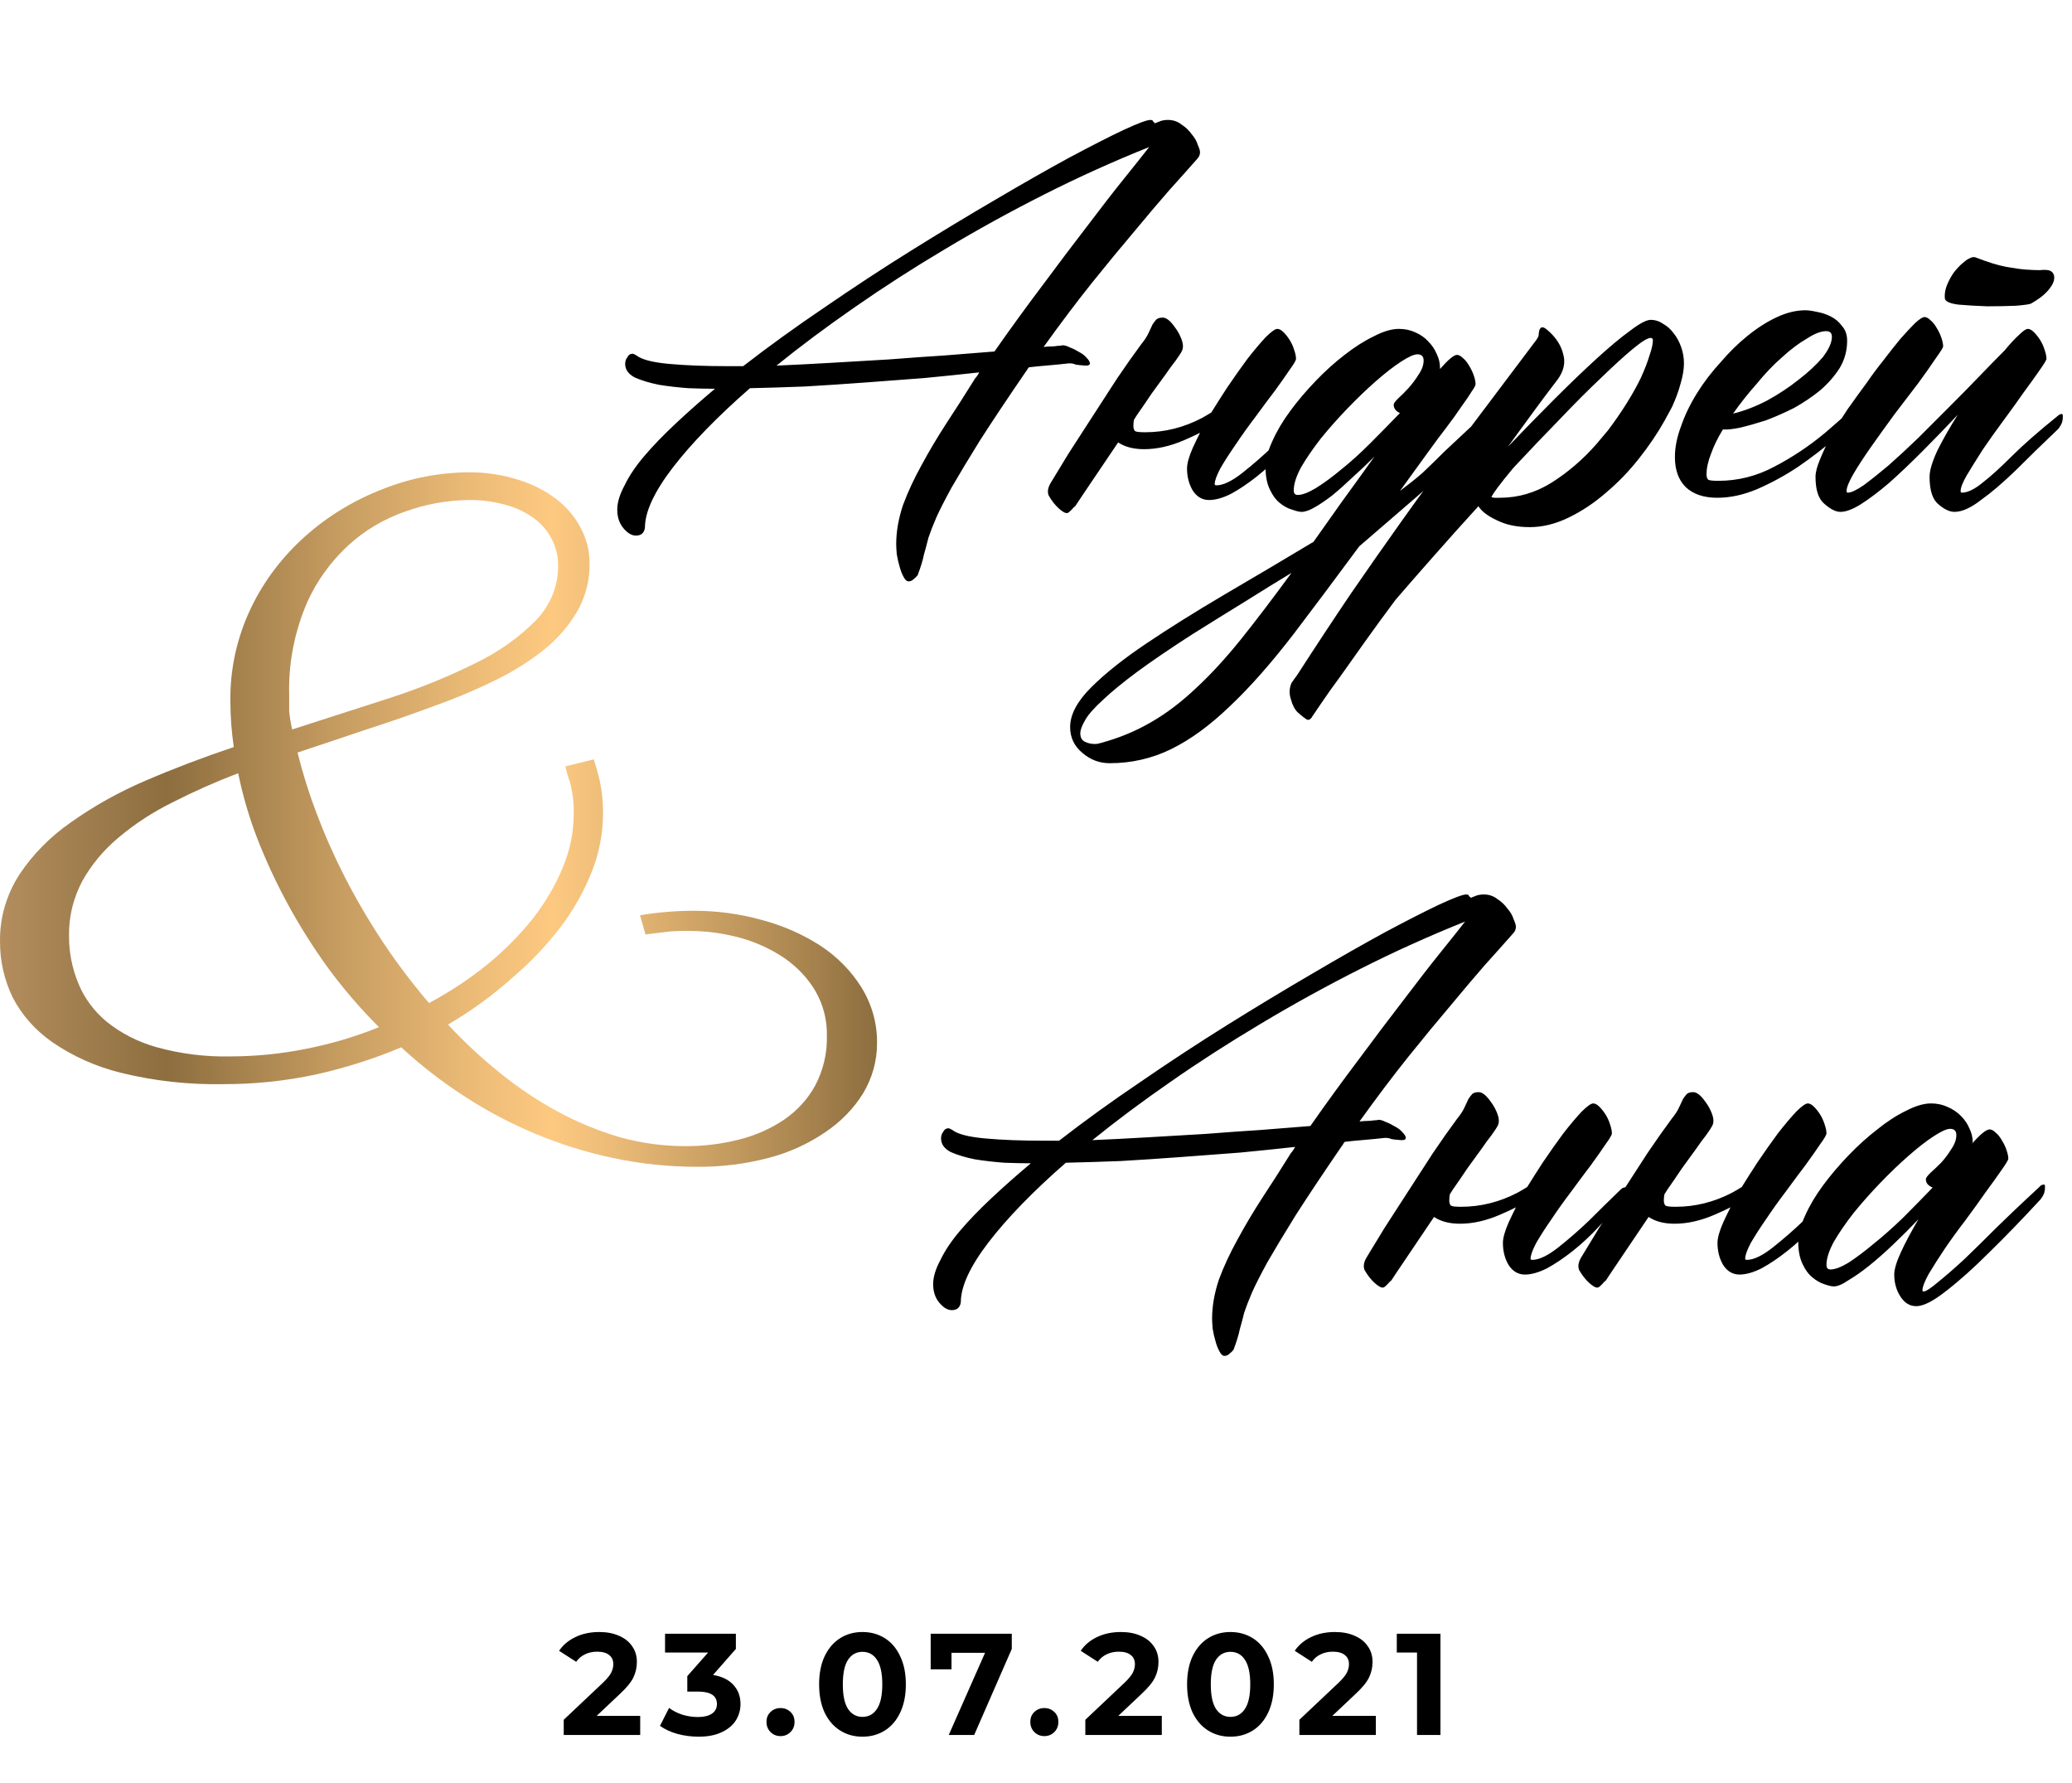 <?xml version="1.0" encoding="UTF-8"?> <svg xmlns="http://www.w3.org/2000/svg" width="215" height="185" viewBox="0 0 215 185" fill="none"> <path d="M124.519 15.783C124.519 16.057 124.421 16.291 124.226 16.486C123.366 17.463 122.39 18.557 121.296 19.768C120.241 20.979 119.05 22.385 117.722 23.986C116.394 25.549 114.929 27.326 113.327 29.318C111.765 31.271 110.085 33.498 108.288 35.998C108.601 35.959 108.874 35.94 109.109 35.94C109.343 35.94 109.558 35.92 109.753 35.881C109.948 35.881 110.124 35.861 110.28 35.822C110.476 35.822 110.73 35.9 111.042 36.057C111.355 36.174 111.667 36.33 111.98 36.525C112.292 36.682 112.546 36.877 112.741 37.111C112.976 37.346 113.093 37.541 113.093 37.697C113.093 37.853 112.956 37.932 112.683 37.932H112.624C112.077 37.893 111.726 37.853 111.569 37.815C111.452 37.736 111.237 37.697 110.925 37.697C110.612 37.736 110.241 37.775 109.812 37.815C109.46 37.853 109.03 37.893 108.523 37.932C108.015 37.971 107.429 38.029 106.765 38.107C106.687 38.185 106.628 38.264 106.589 38.342C106.589 38.381 106.55 38.44 106.472 38.518C104.519 41.369 102.917 43.772 101.667 45.725C100.456 47.678 99.48 49.299 98.737 50.588C98.034 51.877 97.507 52.912 97.155 53.693C96.804 54.514 96.53 55.217 96.335 55.803C96.179 56.428 96.023 57.014 95.866 57.56C95.749 58.147 95.534 58.85 95.222 59.67C95.144 59.787 95.007 59.924 94.812 60.08C94.655 60.236 94.48 60.315 94.284 60.315C94.089 60.315 93.913 60.158 93.757 59.846C93.601 59.572 93.464 59.221 93.347 58.791C93.23 58.4 93.132 57.971 93.054 57.502C93.015 57.072 92.995 56.721 92.995 56.447C92.995 55.158 93.23 53.81 93.698 52.404C94.206 51.037 94.851 49.65 95.632 48.244C96.413 46.799 97.273 45.353 98.21 43.908C99.187 42.424 100.124 40.959 101.023 39.514C101.101 39.357 101.198 39.221 101.316 39.103C101.433 38.947 101.53 38.791 101.609 38.635C99.851 38.83 97.956 39.025 95.925 39.221C93.894 39.377 91.823 39.533 89.714 39.69C87.605 39.846 85.534 39.982 83.503 40.1C81.472 40.178 79.577 40.236 77.82 40.275C74.421 43.244 71.745 45.998 69.792 48.537C67.878 51.037 66.921 53.107 66.921 54.748C66.843 55.295 66.53 55.568 65.984 55.568C65.554 55.568 65.124 55.315 64.695 54.807C64.265 54.299 64.05 53.654 64.05 52.873C64.05 52.131 64.304 51.291 64.812 50.353C65.28 49.377 65.964 48.361 66.862 47.307C67.761 46.252 68.835 45.139 70.085 43.967C71.335 42.795 72.702 41.584 74.187 40.334C73.405 40.334 72.487 40.315 71.433 40.275C70.378 40.197 69.362 40.08 68.386 39.924C67.409 39.728 66.57 39.475 65.866 39.162C65.202 38.81 64.87 38.342 64.87 37.756C64.87 37.482 64.948 37.248 65.105 37.053C65.222 36.818 65.398 36.701 65.632 36.701C65.71 36.701 65.847 36.76 66.042 36.877C66.589 37.307 67.722 37.6 69.441 37.756C71.159 37.912 73.191 37.99 75.534 37.99H77.116C79.734 35.959 82.546 33.928 85.554 31.896C88.562 29.826 91.57 27.854 94.577 25.979C97.585 24.104 100.495 22.346 103.308 20.705C106.159 19.025 108.698 17.58 110.925 16.369C113.191 15.158 115.066 14.201 116.55 13.498C118.073 12.795 119.011 12.443 119.362 12.443C119.48 12.443 119.558 12.463 119.597 12.502C119.636 12.58 119.675 12.639 119.714 12.678C119.753 12.678 119.792 12.717 119.831 12.795C120.026 12.717 120.222 12.639 120.417 12.56C120.651 12.482 120.905 12.443 121.179 12.443C121.726 12.443 122.194 12.6 122.585 12.912C123.015 13.185 123.366 13.518 123.64 13.908C123.952 14.26 124.167 14.631 124.284 15.021C124.441 15.373 124.519 15.627 124.519 15.783ZM80.573 37.932C82.409 37.853 84.323 37.756 86.316 37.639C88.308 37.522 90.3 37.404 92.292 37.287C94.284 37.131 96.198 36.994 98.034 36.877C99.909 36.721 101.628 36.584 103.191 36.467C104.831 34.123 106.491 31.838 108.171 29.611C109.851 27.346 111.413 25.275 112.859 23.4C114.304 21.486 115.593 19.826 116.726 18.42C117.859 17.014 118.698 15.959 119.245 15.256C115.534 16.74 111.901 18.381 108.347 20.178C104.792 21.975 101.355 23.869 98.034 25.861C94.753 27.814 91.628 29.826 88.659 31.896C85.73 33.928 83.034 35.94 80.573 37.932ZM125.691 42.795C126.198 41.975 126.745 41.115 127.331 40.217C128.073 39.123 128.776 38.127 129.441 37.228C130.144 36.33 130.769 35.588 131.316 35.002C131.901 34.416 132.312 34.123 132.546 34.123C132.741 34.123 132.956 34.24 133.191 34.475C133.425 34.709 133.64 34.982 133.835 35.295C134.03 35.607 134.187 35.959 134.304 36.35C134.421 36.701 134.48 36.994 134.48 37.228C134.48 37.385 134.265 37.756 133.835 38.342C133.444 38.928 132.937 39.65 132.312 40.51C131.687 41.33 131.003 42.248 130.261 43.264C129.519 44.24 128.835 45.197 128.21 46.135C127.585 47.033 127.058 47.853 126.628 48.596C126.237 49.338 126.042 49.885 126.042 50.236C126.042 50.315 126.101 50.353 126.218 50.353C126.921 50.353 127.819 49.924 128.913 49.065C130.046 48.166 131.12 47.228 132.136 46.252C133.151 45.236 134.245 44.162 135.417 43.029C135.495 42.951 135.593 42.893 135.71 42.853C135.866 42.775 135.944 42.853 135.944 43.088C135.944 43.478 135.866 43.791 135.71 44.025C135.593 44.221 135.515 44.338 135.476 44.377C134.89 45.002 134.128 45.822 133.191 46.838C132.292 47.815 131.374 48.674 130.437 49.416C129.499 50.158 128.601 50.764 127.741 51.232C126.882 51.662 126.12 51.877 125.456 51.877C124.753 51.877 124.187 51.545 123.757 50.881C123.366 50.217 123.171 49.455 123.171 48.596C123.171 48.088 123.366 47.385 123.757 46.486C123.991 45.978 124.245 45.451 124.519 44.904C123.972 45.178 123.425 45.432 122.878 45.666C121.433 46.291 120.046 46.603 118.718 46.603C117.624 46.603 116.726 46.369 116.023 45.9C115.515 46.643 114.948 47.482 114.323 48.42C112.448 51.193 111.491 52.619 111.452 52.697L111.569 52.463C111.14 52.971 110.866 53.225 110.749 53.225C110.554 53.264 110.261 53.107 109.87 52.756C109.48 52.404 109.128 51.955 108.816 51.408C108.659 51.018 108.737 50.568 109.05 50.06C109.519 49.279 110.124 48.283 110.866 47.072C111.648 45.861 112.468 44.592 113.327 43.264C114.187 41.935 115.046 40.607 115.905 39.279C116.804 37.951 117.644 36.76 118.425 35.705C118.776 35.275 119.03 34.885 119.187 34.533C119.343 34.182 119.48 33.889 119.597 33.654C119.753 33.42 119.89 33.244 120.007 33.127C120.163 33.01 120.378 32.951 120.651 32.951C121.003 32.951 121.394 33.244 121.823 33.83C122.253 34.377 122.546 34.943 122.702 35.529C122.78 35.881 122.761 36.174 122.644 36.408C122.526 36.643 122.312 36.975 121.999 37.404C121.687 37.795 121.316 38.303 120.886 38.928C120.456 39.514 119.987 40.158 119.48 40.861C119.011 41.565 118.503 42.307 117.956 43.088C117.878 43.205 117.78 43.361 117.663 43.557C117.624 43.752 117.605 43.967 117.605 44.201C117.605 44.435 117.663 44.611 117.78 44.728C117.898 44.807 118.249 44.846 118.835 44.846C120.866 44.846 122.819 44.357 124.694 43.381C125.046 43.185 125.378 42.99 125.691 42.795ZM134.655 51.35C135.124 51.35 135.749 51.115 136.53 50.647C137.351 50.139 138.23 49.494 139.167 48.713C140.144 47.932 141.14 47.033 142.155 46.018C143.21 44.963 144.245 43.908 145.261 42.853C144.831 42.658 144.616 42.365 144.616 41.975C144.616 41.857 144.773 41.643 145.085 41.33C145.437 41.018 145.788 40.666 146.14 40.275C146.53 39.846 146.882 39.377 147.194 38.869C147.546 38.361 147.722 37.873 147.722 37.404C147.722 36.975 147.507 36.76 147.077 36.76C146.726 36.76 146.159 37.014 145.378 37.522C144.597 38.029 143.718 38.713 142.741 39.572C141.804 40.393 140.827 41.33 139.812 42.385C138.835 43.4 137.917 44.435 137.058 45.49C136.237 46.545 135.554 47.541 135.007 48.478C134.499 49.416 134.245 50.217 134.245 50.881C134.245 51.193 134.382 51.35 134.655 51.35ZM114.265 77.072C116.14 76.564 117.878 75.842 119.48 74.904C121.042 74.006 122.585 72.834 124.109 71.389C125.632 69.982 127.194 68.283 128.796 66.291C130.359 64.338 132.097 62.053 134.011 59.435C132.526 60.334 130.944 61.31 129.265 62.365C127.546 63.42 125.691 64.572 123.698 65.822C121.394 67.307 119.499 68.596 118.015 69.689C116.491 70.822 115.3 71.799 114.441 72.619C113.542 73.439 112.937 74.123 112.624 74.67C112.273 75.256 112.097 75.725 112.097 76.076C112.097 76.506 112.253 76.799 112.566 76.955C112.878 77.111 113.23 77.189 113.62 77.189C113.816 77.189 114.03 77.15 114.265 77.072ZM141.042 56.682C138.503 60.119 136.237 63.147 134.245 65.764C131.901 68.811 129.694 71.311 127.624 73.264C125.554 75.256 123.523 76.74 121.53 77.717C119.538 78.693 117.409 79.182 115.144 79.182C114.089 79.182 113.151 78.83 112.331 78.127C111.472 77.424 111.042 76.525 111.042 75.432C111.042 74.143 111.765 72.775 113.21 71.33C114.655 69.885 116.569 68.361 118.952 66.76C121.335 65.158 124.05 63.459 127.097 61.662C130.105 59.904 133.171 58.088 136.296 56.213C137.234 54.885 138.23 53.478 139.284 51.994C140.339 50.549 141.452 49.006 142.624 47.365C141.882 48.107 141.12 48.83 140.339 49.533C139.597 50.236 138.894 50.861 138.23 51.408C137.566 51.916 136.96 52.326 136.413 52.639C135.866 52.951 135.417 53.107 135.066 53.107C134.831 53.107 134.499 53.029 134.069 52.873C133.64 52.756 133.21 52.522 132.78 52.17C132.39 51.857 132.058 51.408 131.784 50.822C131.472 50.197 131.316 49.416 131.316 48.478C131.316 47.697 131.55 46.799 132.019 45.783C132.487 44.728 133.112 43.674 133.894 42.619C134.675 41.565 135.554 40.529 136.53 39.514C137.507 38.498 138.503 37.6 139.519 36.818C140.573 35.998 141.589 35.353 142.566 34.885C143.542 34.377 144.401 34.123 145.144 34.123C145.769 34.123 146.335 34.24 146.843 34.475C147.39 34.709 147.839 35.022 148.191 35.412C148.581 35.803 148.874 36.232 149.069 36.701C149.304 37.17 149.421 37.658 149.421 38.166V38.283C150.28 37.307 150.866 36.818 151.179 36.818C151.374 36.818 151.589 36.935 151.823 37.17C152.058 37.365 152.273 37.639 152.468 37.99C152.663 38.303 152.819 38.635 152.937 38.986C153.054 39.338 153.112 39.631 153.112 39.865C153.112 39.982 152.976 40.236 152.702 40.627C152.468 41.018 152.136 41.506 151.706 42.092C151.237 42.795 150.691 43.557 150.066 44.377C149.519 45.08 148.894 45.92 148.191 46.897C147.644 47.639 146.667 48.986 145.261 50.94C146.198 50.236 146.98 49.611 147.605 49.065C148.386 48.322 149.148 47.58 149.89 46.838C151.257 45.549 153.21 43.732 155.749 41.389C155.749 41.31 155.827 41.232 155.984 41.154C156.14 41.076 156.237 41.154 156.276 41.389C156.316 41.779 156.276 42.092 156.159 42.326C156.042 42.56 155.964 42.697 155.925 42.736C153.62 45.197 151.784 47.092 150.417 48.42C149.323 49.475 148.191 50.51 147.019 51.525C145.847 52.541 143.855 54.26 141.042 56.682ZM172.741 43.615C171.999 44.943 171.101 46.272 170.046 47.6C169.03 48.889 167.898 50.06 166.648 51.115C165.437 52.17 164.148 53.029 162.78 53.693C161.413 54.357 160.066 54.69 158.737 54.69C157.409 54.69 156.276 54.455 155.339 53.986C154.401 53.557 153.757 53.068 153.405 52.522C151.804 54.279 150.28 55.978 148.835 57.619C147.351 59.299 146.003 60.842 144.792 62.248C143.659 63.772 142.605 65.217 141.628 66.584C140.651 67.951 139.792 69.162 139.05 70.217C138.269 71.272 137.644 72.15 137.175 72.853C136.667 73.596 136.335 74.084 136.179 74.318C135.984 74.67 135.769 74.768 135.534 74.611C135.3 74.455 135.007 74.221 134.655 73.908C134.343 73.596 134.109 73.147 133.952 72.561C133.757 71.975 133.776 71.408 134.011 70.861C134.167 70.627 134.362 70.353 134.597 70.041C136.589 66.955 138.444 64.143 140.163 61.603C141.882 59.103 143.659 56.565 145.495 53.986C147.331 51.408 149.362 48.635 151.589 45.666C153.816 42.697 156.433 39.221 159.441 35.236C159.519 35.119 159.577 35.022 159.616 34.943C159.655 34.826 159.675 34.69 159.675 34.533C159.753 33.908 160.026 33.791 160.495 34.182C161.394 34.924 161.96 35.764 162.194 36.701C162.468 37.6 162.273 38.498 161.609 39.397C160.827 40.412 160.007 41.506 159.148 42.678C158.288 43.85 157.39 45.08 156.452 46.369C158.093 44.65 159.694 43.01 161.257 41.447C162.859 39.846 164.323 38.44 165.651 37.228C167.019 35.978 168.191 35.002 169.167 34.299C170.144 33.557 170.847 33.185 171.276 33.185C171.745 33.185 172.175 33.322 172.566 33.596C172.995 33.83 173.366 34.162 173.679 34.592C173.991 34.982 174.245 35.451 174.441 35.998C174.636 36.545 174.734 37.111 174.734 37.697C174.734 38.322 174.616 39.025 174.382 39.807C174.187 40.549 173.894 41.35 173.503 42.209L172.741 43.615ZM157.038 48.537C155.671 50.178 154.909 51.193 154.753 51.584C154.792 51.584 154.89 51.603 155.046 51.643C155.202 51.643 155.398 51.643 155.632 51.643C157.546 51.643 159.343 51.115 161.023 50.06C162.741 48.967 164.284 47.639 165.651 46.076L166.882 44.611C167.585 43.674 168.23 42.736 168.816 41.799C169.401 40.861 169.89 39.982 170.28 39.162C170.671 38.303 170.964 37.541 171.159 36.877C171.394 36.213 171.511 35.685 171.511 35.295C171.511 35.139 171.433 35.06 171.276 35.06C170.964 35.06 170.359 35.432 169.46 36.174C168.562 36.916 167.468 37.912 166.179 39.162C164.89 40.373 163.464 41.799 161.901 43.44C160.339 45.041 158.718 46.74 157.038 48.537ZM194.011 40.744C194.05 40.666 194.148 40.607 194.304 40.568C194.46 40.49 194.538 40.568 194.538 40.803C194.538 41.193 194.46 41.506 194.304 41.74C194.187 41.935 194.109 42.053 194.069 42.092C193.757 42.404 193.386 42.756 192.956 43.147C192.566 43.537 191.745 44.299 190.495 45.432C189.206 46.525 187.878 47.541 186.511 48.478C185.144 49.377 183.737 50.139 182.292 50.764C180.886 51.35 179.519 51.643 178.191 51.643C176.784 51.643 175.691 51.272 174.909 50.529C174.167 49.787 173.796 48.752 173.796 47.424C173.796 46.408 174.011 45.334 174.441 44.201C174.831 43.068 175.378 41.935 176.081 40.803C176.784 39.67 177.605 38.596 178.542 37.58C179.441 36.525 180.378 35.607 181.355 34.826C182.37 34.006 183.386 33.361 184.401 32.893C185.417 32.424 186.394 32.19 187.331 32.19C187.644 32.19 188.054 32.248 188.562 32.365C189.03 32.443 189.499 32.6 189.968 32.834C190.437 33.068 190.827 33.4 191.14 33.83C191.491 34.221 191.667 34.728 191.667 35.353C191.667 36.369 191.413 37.307 190.905 38.166C190.359 39.025 189.675 39.807 188.855 40.51C188.034 41.174 187.136 41.779 186.159 42.326C185.144 42.834 184.167 43.264 183.23 43.615C182.253 43.928 181.355 44.182 180.534 44.377C179.753 44.533 179.167 44.592 178.776 44.553C178.23 45.451 177.819 46.291 177.546 47.072C177.234 47.853 177.077 48.576 177.077 49.24C177.077 49.475 177.136 49.65 177.253 49.768C177.37 49.846 177.722 49.885 178.308 49.885C180.339 49.885 182.273 49.397 184.109 48.42C185.984 47.443 187.741 46.272 189.382 44.904C191.023 43.498 192.566 42.111 194.011 40.744ZM190.085 34.943C190.085 34.553 189.89 34.357 189.499 34.357C188.952 34.357 188.288 34.611 187.507 35.119C186.687 35.588 185.827 36.232 184.929 37.053C184.03 37.834 183.151 38.752 182.292 39.807C181.394 40.822 180.573 41.857 179.831 42.912C180.964 42.639 182.136 42.19 183.347 41.565C184.558 40.9 185.651 40.178 186.628 39.397C187.644 38.615 188.484 37.834 189.148 37.053C189.773 36.232 190.085 35.529 190.085 34.943ZM213.523 43.147C213.601 43.068 213.698 43.01 213.816 42.971C213.972 42.893 214.05 42.971 214.05 43.205C214.05 43.596 213.972 43.908 213.816 44.143C213.698 44.338 213.62 44.455 213.581 44.494C211.98 46.018 210.515 47.443 209.187 48.772C207.859 50.06 206.648 51.096 205.554 51.877C204.499 52.697 203.581 53.107 202.8 53.107C202.292 53.107 201.726 52.834 201.101 52.287C200.515 51.779 200.222 50.842 200.222 49.475C200.222 48.81 200.495 47.893 201.042 46.721C201.628 45.549 202.331 44.318 203.151 43.029C201.862 44.397 200.612 45.685 199.401 46.897C198.191 48.107 197.058 49.182 196.003 50.119C194.948 51.018 193.991 51.74 193.132 52.287C192.273 52.834 191.55 53.107 190.964 53.107C190.495 53.107 189.948 52.834 189.323 52.287C188.698 51.779 188.386 50.842 188.386 49.475C188.386 49.006 188.542 48.4 188.855 47.658C189.167 46.877 189.558 46.057 190.026 45.197C190.534 44.299 191.101 43.381 191.726 42.443C192.39 41.506 193.054 40.588 193.718 39.69C194.226 38.947 194.792 38.185 195.417 37.404C196.042 36.584 196.628 35.842 197.175 35.178C197.761 34.514 198.269 33.967 198.698 33.537C199.167 33.107 199.499 32.893 199.694 32.893C199.89 32.893 200.105 33.01 200.339 33.244C200.573 33.44 200.788 33.713 200.984 34.065C201.179 34.377 201.335 34.709 201.452 35.06C201.569 35.412 201.628 35.705 201.628 35.94C201.628 36.057 201.374 36.467 200.866 37.17C200.398 37.873 199.792 38.732 199.05 39.748C198.308 40.725 197.487 41.799 196.589 42.971C195.73 44.143 194.929 45.256 194.187 46.31C193.444 47.365 192.819 48.322 192.312 49.182C191.843 50.002 191.609 50.588 191.609 50.94C191.609 51.057 191.648 51.115 191.726 51.115C192.077 51.115 192.624 50.861 193.366 50.353C194.109 49.807 194.968 49.123 195.944 48.303C196.921 47.443 197.956 46.486 199.05 45.432C200.144 44.338 201.237 43.244 202.331 42.15C203.425 41.057 204.46 40.002 205.437 38.986C206.413 37.971 207.273 37.092 208.015 36.35C208.562 35.685 209.05 35.158 209.48 34.768C209.909 34.338 210.222 34.123 210.417 34.123C210.612 34.123 210.827 34.24 211.062 34.475C211.296 34.709 211.511 34.982 211.706 35.295C211.901 35.607 212.058 35.959 212.175 36.35C212.292 36.701 212.351 36.994 212.351 37.228C212.351 37.346 212.116 37.736 211.648 38.4C211.218 39.025 210.671 39.787 210.007 40.685C209.382 41.584 208.679 42.56 207.898 43.615C207.116 44.67 206.394 45.685 205.73 46.662C205.105 47.639 204.558 48.518 204.089 49.299C203.659 50.041 203.444 50.588 203.444 50.94C203.444 51.057 203.484 51.115 203.562 51.115C204.148 51.115 204.851 50.783 205.671 50.119C206.53 49.455 207.546 48.537 208.718 47.365C209.89 46.193 211.491 44.787 213.523 43.147ZM210.769 31.486C210.651 31.564 210.124 31.643 209.187 31.721C208.288 31.76 207.292 31.779 206.198 31.779C205.105 31.74 204.109 31.682 203.21 31.604C202.312 31.486 201.843 31.271 201.804 30.959C201.765 30.49 201.843 30.021 202.038 29.553C202.234 29.084 202.468 28.654 202.741 28.264C203.054 27.873 203.347 27.561 203.62 27.326C203.933 27.053 204.148 26.896 204.265 26.857C204.577 26.662 204.851 26.623 205.085 26.74C206.296 27.209 207.312 27.521 208.132 27.678C208.991 27.834 209.694 27.932 210.241 27.971C210.827 28.01 211.296 28.029 211.648 28.029C211.999 27.99 212.292 27.99 212.526 28.029C212.761 28.068 212.937 28.186 213.054 28.381C213.171 28.576 213.191 28.83 213.112 29.143C213.034 29.455 212.8 29.826 212.409 30.256C212.058 30.646 211.511 31.057 210.769 31.486Z" fill="black"></path> <path d="M157.297 96.141C157.297 96.414 157.199 96.648 157.004 96.844C156.145 97.82 155.168 98.914 154.074 100.125C153.02 101.336 151.828 102.742 150.5 104.344C149.172 105.906 147.707 107.684 146.105 109.676C144.543 111.629 142.863 113.855 141.066 116.355C141.379 116.316 141.652 116.297 141.887 116.297C142.121 116.297 142.336 116.277 142.531 116.238C142.727 116.238 142.902 116.219 143.059 116.18C143.254 116.18 143.508 116.258 143.82 116.414C144.133 116.531 144.445 116.688 144.758 116.883C145.07 117.039 145.324 117.234 145.52 117.469C145.754 117.703 145.871 117.898 145.871 118.055C145.871 118.211 145.734 118.289 145.461 118.289H145.402C144.855 118.25 144.504 118.211 144.348 118.172C144.23 118.094 144.016 118.055 143.703 118.055C143.391 118.094 143.02 118.133 142.59 118.172C142.238 118.211 141.809 118.25 141.301 118.289C140.793 118.328 140.207 118.387 139.543 118.465C139.465 118.543 139.406 118.621 139.367 118.699C139.367 118.738 139.328 118.797 139.25 118.875C137.297 121.727 135.695 124.129 134.445 126.082C133.234 128.035 132.258 129.656 131.516 130.945C130.812 132.234 130.285 133.27 129.934 134.051C129.582 134.871 129.309 135.574 129.113 136.16C128.957 136.785 128.801 137.371 128.645 137.918C128.527 138.504 128.312 139.207 128 140.027C127.922 140.145 127.785 140.281 127.59 140.438C127.434 140.594 127.258 140.672 127.062 140.672C126.867 140.672 126.691 140.516 126.535 140.203C126.379 139.93 126.242 139.578 126.125 139.148C126.008 138.758 125.91 138.328 125.832 137.859C125.793 137.43 125.773 137.078 125.773 136.805C125.773 135.516 126.008 134.168 126.477 132.762C126.984 131.395 127.629 130.008 128.41 128.602C129.191 127.156 130.051 125.711 130.988 124.266C131.965 122.781 132.902 121.316 133.801 119.871C133.879 119.715 133.977 119.578 134.094 119.461C134.211 119.305 134.309 119.148 134.387 118.992C132.629 119.188 130.734 119.383 128.703 119.578C126.672 119.734 124.602 119.891 122.492 120.047C120.383 120.203 118.312 120.34 116.281 120.457C114.25 120.535 112.355 120.594 110.598 120.633C107.199 123.602 104.523 126.355 102.57 128.895C100.656 131.395 99.699 133.465 99.699 135.105C99.621 135.652 99.309 135.926 98.762 135.926C98.332 135.926 97.902 135.672 97.473 135.164C97.043 134.656 96.828 134.012 96.828 133.23C96.828 132.488 97.082 131.648 97.59 130.711C98.059 129.734 98.742 128.719 99.641 127.664C100.539 126.609 101.613 125.496 102.863 124.324C104.113 123.152 105.48 121.941 106.965 120.691C106.184 120.691 105.266 120.672 104.211 120.633C103.156 120.555 102.141 120.438 101.164 120.281C100.188 120.086 99.348 119.832 98.644 119.52C97.981 119.168 97.648 118.699 97.648 118.113C97.648 117.84 97.727 117.605 97.883 117.41C98 117.176 98.176 117.059 98.41 117.059C98.488 117.059 98.625 117.117 98.82 117.234C99.367 117.664 100.5 117.957 102.219 118.113C103.938 118.27 105.969 118.348 108.312 118.348H109.895C112.512 116.316 115.324 114.285 118.332 112.254C121.34 110.184 124.348 108.211 127.355 106.336C130.363 104.461 133.273 102.703 136.086 101.062C138.938 99.383 141.477 97.938 143.703 96.727C145.969 95.516 147.844 94.559 149.328 93.856C150.852 93.152 151.789 92.801 152.141 92.801C152.258 92.801 152.336 92.82 152.375 92.859C152.414 92.938 152.453 92.996 152.492 93.035C152.531 93.035 152.57 93.074 152.609 93.152C152.805 93.074 153 92.996 153.195 92.918C153.43 92.84 153.684 92.801 153.957 92.801C154.504 92.801 154.973 92.957 155.363 93.269C155.793 93.543 156.145 93.875 156.418 94.266C156.73 94.617 156.945 94.988 157.062 95.379C157.219 95.731 157.297 95.984 157.297 96.141ZM113.352 118.289C115.188 118.211 117.102 118.113 119.094 117.996C121.086 117.879 123.078 117.762 125.07 117.645C127.062 117.488 128.977 117.352 130.812 117.234C132.688 117.078 134.406 116.941 135.969 116.824C137.609 114.48 139.27 112.195 140.949 109.969C142.629 107.703 144.191 105.633 145.637 103.758C147.082 101.844 148.371 100.184 149.504 98.777C150.637 97.371 151.477 96.316 152.023 95.613C148.312 97.098 144.68 98.738 141.125 100.535C137.57 102.332 134.133 104.227 130.812 106.219C127.531 108.172 124.406 110.184 121.438 112.254C118.508 114.285 115.812 116.297 113.352 118.289ZM158.469 123.152C158.977 122.332 159.523 121.473 160.109 120.574C160.852 119.48 161.555 118.484 162.219 117.586C162.922 116.688 163.547 115.945 164.094 115.359C164.68 114.773 165.09 114.48 165.324 114.48C165.52 114.48 165.734 114.598 165.969 114.832C166.203 115.066 166.418 115.34 166.613 115.652C166.809 115.965 166.965 116.316 167.082 116.707C167.199 117.059 167.258 117.352 167.258 117.586C167.258 117.742 167.043 118.113 166.613 118.699C166.223 119.285 165.715 120.008 165.09 120.867C164.465 121.688 163.781 122.605 163.039 123.621C162.297 124.598 161.613 125.555 160.988 126.492C160.363 127.391 159.836 128.211 159.406 128.953C159.016 129.695 158.82 130.242 158.82 130.594C158.82 130.672 158.879 130.711 158.996 130.711C159.699 130.711 160.598 130.281 161.691 129.422C162.824 128.523 163.898 127.586 164.914 126.609C165.93 125.594 167.023 124.52 168.195 123.387C168.273 123.309 168.371 123.25 168.488 123.211C168.645 123.133 168.723 123.211 168.723 123.445C168.723 123.836 168.645 124.148 168.488 124.383C168.371 124.578 168.293 124.695 168.254 124.734C167.668 125.359 166.906 126.18 165.969 127.195C165.07 128.172 164.152 129.031 163.215 129.773C162.277 130.516 161.379 131.121 160.52 131.59C159.66 132.02 158.898 132.234 158.234 132.234C157.531 132.234 156.965 131.902 156.535 131.238C156.145 130.574 155.949 129.812 155.949 128.953C155.949 128.445 156.145 127.742 156.535 126.844C156.77 126.336 157.023 125.809 157.297 125.262C156.75 125.535 156.203 125.789 155.656 126.023C154.211 126.648 152.824 126.961 151.496 126.961C150.402 126.961 149.504 126.727 148.801 126.258C148.293 127 147.727 127.84 147.102 128.777C145.227 131.551 144.27 132.977 144.23 133.055L144.348 132.82C143.918 133.328 143.645 133.582 143.527 133.582C143.332 133.621 143.039 133.465 142.648 133.113C142.258 132.762 141.906 132.312 141.594 131.766C141.438 131.375 141.516 130.926 141.828 130.418C142.297 129.637 142.902 128.641 143.645 127.43C144.426 126.219 145.246 124.949 146.105 123.621C146.965 122.293 147.824 120.965 148.684 119.637C149.582 118.309 150.422 117.117 151.203 116.062C151.555 115.633 151.809 115.242 151.965 114.891C152.121 114.539 152.258 114.246 152.375 114.012C152.531 113.777 152.668 113.602 152.785 113.484C152.941 113.367 153.156 113.309 153.43 113.309C153.781 113.309 154.172 113.602 154.602 114.188C155.031 114.734 155.324 115.301 155.48 115.887C155.559 116.238 155.539 116.531 155.422 116.766C155.305 117 155.09 117.332 154.777 117.762C154.465 118.152 154.094 118.66 153.664 119.285C153.234 119.871 152.766 120.516 152.258 121.219C151.789 121.922 151.281 122.664 150.734 123.445C150.656 123.562 150.559 123.719 150.441 123.914C150.402 124.109 150.383 124.324 150.383 124.559C150.383 124.793 150.441 124.969 150.559 125.086C150.676 125.164 151.027 125.203 151.613 125.203C153.645 125.203 155.598 124.715 157.473 123.738C157.824 123.543 158.156 123.348 158.469 123.152ZM180.734 123.152C181.242 122.332 181.789 121.473 182.375 120.574C183.117 119.48 183.82 118.484 184.484 117.586C185.188 116.688 185.812 115.945 186.359 115.359C186.945 114.773 187.355 114.48 187.59 114.48C187.785 114.48 188 114.598 188.234 114.832C188.469 115.066 188.684 115.34 188.879 115.652C189.074 115.965 189.23 116.316 189.348 116.707C189.465 117.059 189.523 117.352 189.523 117.586C189.523 117.742 189.309 118.113 188.879 118.699C188.488 119.285 187.98 120.008 187.355 120.867C186.73 121.688 186.047 122.605 185.305 123.621C184.562 124.598 183.879 125.555 183.254 126.492C182.629 127.391 182.102 128.211 181.672 128.953C181.281 129.695 181.086 130.242 181.086 130.594C181.086 130.672 181.145 130.711 181.262 130.711C181.965 130.711 182.863 130.281 183.957 129.422C185.09 128.523 186.164 127.586 187.18 126.609C188.195 125.594 189.289 124.52 190.461 123.387C190.539 123.309 190.637 123.25 190.754 123.211C190.91 123.133 190.988 123.211 190.988 123.445C190.988 123.836 190.91 124.148 190.754 124.383C190.637 124.578 190.559 124.695 190.52 124.734C189.934 125.359 189.172 126.18 188.234 127.195C187.336 128.172 186.418 129.031 185.48 129.773C184.543 130.516 183.645 131.121 182.785 131.59C181.926 132.02 181.164 132.234 180.5 132.234C179.797 132.234 179.23 131.902 178.801 131.238C178.41 130.574 178.215 129.812 178.215 128.953C178.215 128.445 178.41 127.742 178.801 126.844C179.035 126.336 179.289 125.809 179.562 125.262C179.016 125.535 178.469 125.789 177.922 126.023C176.477 126.648 175.09 126.961 173.762 126.961C172.668 126.961 171.77 126.727 171.066 126.258C170.559 127 169.992 127.84 169.367 128.777C167.492 131.551 166.535 132.977 166.496 133.055L166.613 132.82C166.184 133.328 165.91 133.582 165.793 133.582C165.598 133.621 165.305 133.465 164.914 133.113C164.523 132.762 164.172 132.312 163.859 131.766C163.703 131.375 163.781 130.926 164.094 130.418C164.562 129.637 165.168 128.641 165.91 127.43C166.691 126.219 167.512 124.949 168.371 123.621C169.23 122.293 170.09 120.965 170.949 119.637C171.848 118.309 172.688 117.117 173.469 116.062C173.82 115.633 174.074 115.242 174.23 114.891C174.387 114.539 174.523 114.246 174.641 114.012C174.797 113.777 174.934 113.602 175.051 113.484C175.207 113.367 175.422 113.309 175.695 113.309C176.047 113.309 176.438 113.602 176.867 114.188C177.297 114.734 177.59 115.301 177.746 115.887C177.824 116.238 177.805 116.531 177.688 116.766C177.57 117 177.355 117.332 177.043 117.762C176.73 118.152 176.359 118.66 175.93 119.285C175.5 119.871 175.031 120.516 174.523 121.219C174.055 121.922 173.547 122.664 173 123.445C172.922 123.562 172.824 123.719 172.707 123.914C172.668 124.109 172.648 124.324 172.648 124.559C172.648 124.793 172.707 124.969 172.824 125.086C172.941 125.164 173.293 125.203 173.879 125.203C175.91 125.203 177.863 124.715 179.738 123.738C180.09 123.543 180.422 123.348 180.734 123.152ZM211.672 123.094C211.711 123.016 211.809 122.957 211.965 122.918C212.121 122.84 212.199 122.918 212.199 123.152C212.199 123.543 212.121 123.855 211.965 124.09C211.848 124.285 211.77 124.402 211.73 124.441C209.816 126.512 208.039 128.348 206.398 129.949C204.797 131.551 203.312 132.879 201.945 133.934C200.617 134.988 199.582 135.516 198.84 135.516C198.176 135.516 197.629 135.184 197.199 134.52C196.77 133.855 196.555 133.094 196.555 132.234C196.555 131.688 196.789 130.906 197.258 129.891C197.727 128.875 198.332 127.742 199.074 126.492C198.254 127.352 197.395 128.211 196.496 129.07C195.637 129.891 194.797 130.633 193.977 131.297C193.195 131.922 192.473 132.43 191.809 132.82C191.184 133.25 190.676 133.465 190.285 133.465C190.051 133.465 189.719 133.387 189.289 133.23C188.898 133.113 188.488 132.879 188.059 132.527C187.668 132.215 187.336 131.766 187.062 131.18C186.75 130.555 186.594 129.773 186.594 128.836C186.594 128.055 186.828 127.156 187.297 126.141C187.766 125.086 188.391 124.031 189.172 122.977C189.953 121.922 190.832 120.887 191.809 119.871C192.785 118.855 193.781 117.957 194.797 117.176C195.812 116.355 196.809 115.711 197.785 115.242C198.762 114.734 199.621 114.48 200.363 114.48C200.988 114.48 201.555 114.598 202.062 114.832C202.609 115.066 203.078 115.379 203.469 115.77C203.859 116.16 204.152 116.59 204.348 117.059C204.582 117.527 204.699 118.016 204.699 118.523C204.699 118.562 204.68 118.582 204.641 118.582C204.641 118.582 204.641 118.602 204.641 118.641C205.5 117.664 206.105 117.176 206.457 117.176C206.652 117.176 206.867 117.293 207.102 117.527C207.336 117.723 207.551 117.996 207.746 118.348C207.941 118.66 208.098 118.992 208.215 119.344C208.332 119.695 208.391 119.988 208.391 120.223C208.391 120.34 208.156 120.73 207.688 121.395C207.258 122.02 206.711 122.781 206.047 123.68C205.422 124.578 204.719 125.555 203.938 126.609C203.156 127.625 202.434 128.621 201.77 129.598C201.145 130.535 200.598 131.395 200.129 132.176C199.699 132.957 199.484 133.523 199.484 133.875C199.484 133.953 199.523 133.992 199.602 133.992C199.836 133.992 200.344 133.66 201.125 132.996C201.906 132.371 202.824 131.57 203.879 130.594C204.934 129.578 206.066 128.465 207.277 127.254C208.527 126.043 209.426 125.184 209.973 124.676C210.559 124.129 211.125 123.602 211.672 123.094ZM189.934 131.707C190.402 131.707 191.027 131.473 191.809 131.004C192.59 130.496 193.449 129.852 194.387 129.07C195.363 128.289 196.379 127.391 197.434 126.375C198.488 125.32 199.523 124.266 200.539 123.211C200.344 123.133 200.168 123.016 200.012 122.859C199.895 122.703 199.836 122.527 199.836 122.332C199.836 122.215 199.992 122 200.305 121.688C200.656 121.375 201.027 121.023 201.418 120.633C201.809 120.203 202.16 119.734 202.473 119.227C202.824 118.719 203 118.23 203 117.762C203 117.332 202.785 117.117 202.355 117.117C202.004 117.117 201.438 117.371 200.656 117.879C199.875 118.387 198.996 119.07 198.02 119.93C197.082 120.75 196.105 121.688 195.09 122.742C194.113 123.758 193.195 124.793 192.336 125.848C191.516 126.902 190.832 127.898 190.285 128.836C189.777 129.773 189.523 130.574 189.523 131.238C189.523 131.551 189.66 131.707 189.934 131.707Z" fill="black"></path> <path d="M66.43 178.021V180.001H58.495V178.426L62.545 174.601C62.975 174.191 63.265 173.841 63.415 173.551C63.565 173.251 63.64 172.956 63.64 172.666C63.64 172.246 63.495 171.926 63.205 171.706C62.925 171.476 62.51 171.361 61.96 171.361C61.5 171.361 61.085 171.451 60.715 171.631C60.345 171.801 60.035 172.061 59.785 172.411L58.015 171.271C58.425 170.661 58.99 170.186 59.71 169.846C60.43 169.496 61.255 169.321 62.185 169.321C62.965 169.321 63.645 169.451 64.225 169.711C64.815 169.961 65.27 170.321 65.59 170.791C65.92 171.251 66.085 171.796 66.085 172.426C66.085 172.996 65.965 173.531 65.725 174.031C65.485 174.531 65.02 175.101 64.33 175.741L61.915 178.021H66.43ZM73.988 173.776C74.908 173.926 75.613 174.271 76.103 174.811C76.593 175.341 76.838 176.001 76.838 176.791C76.838 177.401 76.678 177.966 76.358 178.486C76.038 178.996 75.548 179.406 74.888 179.716C74.238 180.026 73.438 180.181 72.488 180.181C71.748 180.181 71.018 180.086 70.298 179.896C69.588 179.696 68.983 179.416 68.483 179.056L69.428 177.196C69.828 177.496 70.288 177.731 70.808 177.901C71.338 178.061 71.878 178.141 72.428 178.141C73.038 178.141 73.518 178.026 73.868 177.796C74.218 177.556 74.393 177.221 74.393 176.791C74.393 175.931 73.738 175.501 72.428 175.501H71.318V173.896L73.478 171.451H69.008V169.501H76.358V171.076L73.988 173.776ZM80.99 180.121C80.58 180.121 80.235 179.981 79.955 179.701C79.675 179.421 79.535 179.071 79.535 178.651C79.535 178.221 79.675 177.876 79.955 177.616C80.235 177.346 80.58 177.211 80.99 177.211C81.4 177.211 81.745 177.346 82.025 177.616C82.305 177.876 82.445 178.221 82.445 178.651C82.445 179.071 82.305 179.421 82.025 179.701C81.745 179.981 81.4 180.121 80.99 180.121ZM89.495 180.181C88.625 180.181 87.85 179.966 87.17 179.536C86.49 179.106 85.955 178.486 85.565 177.676C85.185 176.856 84.995 175.881 84.995 174.751C84.995 173.621 85.185 172.651 85.565 171.841C85.955 171.021 86.49 170.396 87.17 169.966C87.85 169.536 88.625 169.321 89.495 169.321C90.365 169.321 91.14 169.536 91.82 169.966C92.5 170.396 93.03 171.021 93.41 171.841C93.8 172.651 93.995 173.621 93.995 174.751C93.995 175.881 93.8 176.856 93.41 177.676C93.03 178.486 92.5 179.106 91.82 179.536C91.14 179.966 90.365 180.181 89.495 180.181ZM89.495 178.126C90.135 178.126 90.635 177.851 90.995 177.301C91.365 176.751 91.55 175.901 91.55 174.751C91.55 173.601 91.365 172.751 90.995 172.201C90.635 171.651 90.135 171.376 89.495 171.376C88.865 171.376 88.365 171.651 87.995 172.201C87.635 172.751 87.455 173.601 87.455 174.751C87.455 175.901 87.635 176.751 87.995 177.301C88.365 177.851 88.865 178.126 89.495 178.126ZM104.987 169.501V171.076L101.087 180.001H98.447L102.212 171.481H98.732V173.191H96.572V169.501H104.987ZM108.366 180.121C107.956 180.121 107.611 179.981 107.331 179.701C107.051 179.421 106.911 179.071 106.911 178.651C106.911 178.221 107.051 177.876 107.331 177.616C107.611 177.346 107.956 177.211 108.366 177.211C108.776 177.211 109.121 177.346 109.401 177.616C109.681 177.876 109.821 178.221 109.821 178.651C109.821 179.071 109.681 179.421 109.401 179.701C109.121 179.981 108.776 180.121 108.366 180.121ZM120.554 178.021V180.001H112.619V178.426L116.669 174.601C117.099 174.191 117.389 173.841 117.539 173.551C117.689 173.251 117.764 172.956 117.764 172.666C117.764 172.246 117.619 171.926 117.329 171.706C117.049 171.476 116.634 171.361 116.084 171.361C115.624 171.361 115.209 171.451 114.839 171.631C114.469 171.801 114.159 172.061 113.909 172.411L112.139 171.271C112.549 170.661 113.114 170.186 113.834 169.846C114.554 169.496 115.379 169.321 116.309 169.321C117.089 169.321 117.769 169.451 118.349 169.711C118.939 169.961 119.394 170.321 119.714 170.791C120.044 171.251 120.209 171.796 120.209 172.426C120.209 172.996 120.089 173.531 119.849 174.031C119.609 174.531 119.144 175.101 118.454 175.741L116.039 178.021H120.554ZM127.677 180.181C126.807 180.181 126.032 179.966 125.352 179.536C124.672 179.106 124.137 178.486 123.747 177.676C123.367 176.856 123.177 175.881 123.177 174.751C123.177 173.621 123.367 172.651 123.747 171.841C124.137 171.021 124.672 170.396 125.352 169.966C126.032 169.536 126.807 169.321 127.677 169.321C128.547 169.321 129.322 169.536 130.002 169.966C130.682 170.396 131.212 171.021 131.592 171.841C131.982 172.651 132.177 173.621 132.177 174.751C132.177 175.881 131.982 176.856 131.592 177.676C131.212 178.486 130.682 179.106 130.002 179.536C129.322 179.966 128.547 180.181 127.677 180.181ZM127.677 178.126C128.317 178.126 128.817 177.851 129.177 177.301C129.547 176.751 129.732 175.901 129.732 174.751C129.732 173.601 129.547 172.751 129.177 172.201C128.817 171.651 128.317 171.376 127.677 171.376C127.047 171.376 126.547 171.651 126.177 172.201C125.817 172.751 125.637 173.601 125.637 174.751C125.637 175.901 125.817 176.751 126.177 177.301C126.547 177.851 127.047 178.126 127.677 178.126ZM142.765 178.021V180.001H134.83V178.426L138.88 174.601C139.31 174.191 139.6 173.841 139.75 173.551C139.9 173.251 139.975 172.956 139.975 172.666C139.975 172.246 139.83 171.926 139.54 171.706C139.26 171.476 138.845 171.361 138.295 171.361C137.835 171.361 137.42 171.451 137.05 171.631C136.68 171.801 136.37 172.061 136.12 172.411L134.35 171.271C134.76 170.661 135.325 170.186 136.045 169.846C136.765 169.496 137.59 169.321 138.52 169.321C139.3 169.321 139.98 169.451 140.56 169.711C141.15 169.961 141.605 170.321 141.925 170.791C142.255 171.251 142.42 171.796 142.42 172.426C142.42 172.996 142.3 173.531 142.06 174.031C141.82 174.531 141.355 175.101 140.665 175.741L138.25 178.021H142.765ZM149.467 169.501V180.001H147.037V171.451H144.937V169.501H149.467Z" fill="black"></path> <path d="M66.408 94.959C68.265 94.648 70.15 94.492 72.038 94.493C74.405 94.493 76.758 94.812 79.021 95.438C81.2 96.013 83.257 96.913 85.108 98.101C86.863 99.25 88.323 100.731 89.386 102.441C90.48 104.213 91.037 106.216 91.003 108.246C91.01 110.075 90.504 111.875 89.533 113.478C88.554 115.044 87.221 116.405 85.622 117.472C83.859 118.679 81.866 119.582 79.742 120.135C77.353 120.76 74.877 121.069 72.391 121.054C69.421 121.06 66.461 120.751 63.57 120.135C60.787 119.543 58.078 118.695 55.485 117.605C52.904 116.519 50.442 115.213 48.134 113.704C45.81 112.197 43.636 110.509 41.636 108.659C38.803 109.851 35.849 110.792 32.816 111.468C29.647 112.152 26.4 112.491 23.142 112.48C19.575 112.546 16.016 112.151 12.572 111.308C9.98 110.672 7.549 109.587 5.413 108.113C3.645 106.878 2.233 105.275 1.296 103.44C0.436 101.641 -0.004 99.701 0.003 97.741C-0.049 95.29 0.642 92.872 2.002 90.752C3.391 88.651 5.207 86.808 7.353 85.32C9.74 83.626 12.329 82.179 15.071 81.006C18.012 79.741 21.055 78.583 24.26 77.505C24.026 75.925 23.909 74.332 23.907 72.739C23.859 69.377 24.606 66.045 26.097 62.966C28.775 57.444 33.682 53.058 39.813 50.704C42.596 49.603 45.597 49.024 48.634 49C50.396 48.99 52.147 49.256 53.809 49.786C55.25 50.225 56.587 50.907 57.749 51.796C58.816 52.627 59.677 53.652 60.277 54.805C60.877 55.949 61.183 57.2 61.174 58.466C61.203 60.161 60.78 61.838 59.939 63.352C59.074 64.857 57.919 66.21 56.529 67.346C54.981 68.587 53.279 69.66 51.457 70.542C49.424 71.55 47.323 72.439 45.165 73.204C42.91 74.048 40.573 74.86 38.152 75.641L30.875 78.077C31.395 80.181 32.042 82.256 32.816 84.295C33.667 86.559 34.648 88.781 35.756 90.951C36.939 93.258 38.254 95.506 39.696 97.688C41.165 99.897 42.775 102.026 44.518 104.065C46.671 102.916 48.695 101.578 50.56 100.071C52.322 98.636 53.91 97.034 55.294 95.292C56.584 93.647 57.632 91.857 58.41 89.966C59.146 88.214 59.525 86.356 59.528 84.481C59.562 83.352 59.428 82.223 59.131 81.126C58.941 80.597 58.784 80.059 58.66 79.515L61.6 78.783C61.748 79.169 61.953 79.861 62.203 80.873C62.471 82.078 62.595 83.305 62.571 84.534C62.554 86.531 62.167 88.512 61.424 90.392C60.618 92.447 59.521 94.398 58.16 96.197C56.679 98.131 54.974 99.916 53.074 101.522C51.062 103.312 48.855 104.914 46.488 106.302C48.15 108.091 49.953 109.768 51.883 111.321C53.73 112.819 55.728 114.156 57.852 115.315C59.88 116.42 62.04 117.313 64.291 117.978C66.509 118.602 68.819 118.916 71.141 118.91C73.015 118.916 74.88 118.688 76.684 118.231C78.37 117.811 79.955 117.111 81.359 116.167C82.728 115.227 83.836 114.01 84.593 112.613C85.437 111.005 85.85 109.24 85.799 107.46C85.839 105.835 85.425 104.228 84.593 102.787C83.795 101.456 82.692 100.294 81.359 99.379C79.974 98.448 78.423 97.741 76.772 97.289C75.036 96.818 73.233 96.58 71.421 96.583C70.612 96.583 69.833 96.583 69.083 96.69C68.334 96.796 67.613 96.849 66.981 96.956L66.408 94.959ZM24.715 80.221C22.375 81.115 20.093 82.128 17.879 83.256C15.861 84.252 13.99 85.473 12.308 86.891C10.764 88.178 9.489 89.707 8.544 91.404C7.605 93.168 7.132 95.105 7.162 97.062C7.147 98.748 7.471 100.421 8.118 102.002C8.732 103.526 9.741 104.896 11.058 105.996C12.57 107.215 14.355 108.123 16.292 108.659C18.758 109.339 21.329 109.658 23.907 109.604C26.547 109.599 29.179 109.336 31.757 108.818C34.36 108.306 36.897 107.552 39.328 106.568C37.407 104.654 35.648 102.611 34.065 100.457C31.028 96.268 28.56 91.762 26.715 87.037C25.855 84.815 25.187 82.536 24.715 80.221V80.221ZM57.91 58.52C57.898 57.69 57.703 56.87 57.337 56.11C56.958 55.293 56.386 54.562 55.661 53.966C54.805 53.285 53.804 52.769 52.721 52.449C51.389 52.049 49.993 51.856 48.59 51.876C46.373 51.911 44.182 52.308 42.121 53.048C39.86 53.822 37.813 55.036 36.123 56.602C34.192 58.395 32.691 60.53 31.713 62.873C30.503 65.823 29.924 68.954 30.008 72.099C30.008 72.659 30.008 73.231 30.008 73.83C30.076 74.451 30.179 75.069 30.317 75.681C33.815 74.562 37.246 73.457 40.607 72.366C43.647 71.372 46.596 70.166 49.428 68.758C51.764 67.622 53.864 66.127 55.632 64.338C57.166 62.724 57.979 60.648 57.91 58.52V58.52Z" fill="url(#paint0_linear)"></path> <defs> <linearGradient id="paint0_linear" x1="0.003" y1="85.053" x2="91.003" y2="85.053" gradientUnits="userSpaceOnUse"> <stop stop-color="#B38D5D"></stop> <stop offset="0.19" stop-color="#8D6E3F"></stop> <stop offset="0.39" stop-color="#C79D61"></stop> <stop offset="0.55" stop-color="#EEBD78"></stop> <stop offset="0.63" stop-color="#FDC981"></stop> <stop offset="0.7" stop-color="#EBBB77"></stop> <stop offset="0.85" stop-color="#BE965C"></stop> <stop offset="1" stop-color="#8D6E3F"></stop> </linearGradient> </defs> </svg> 